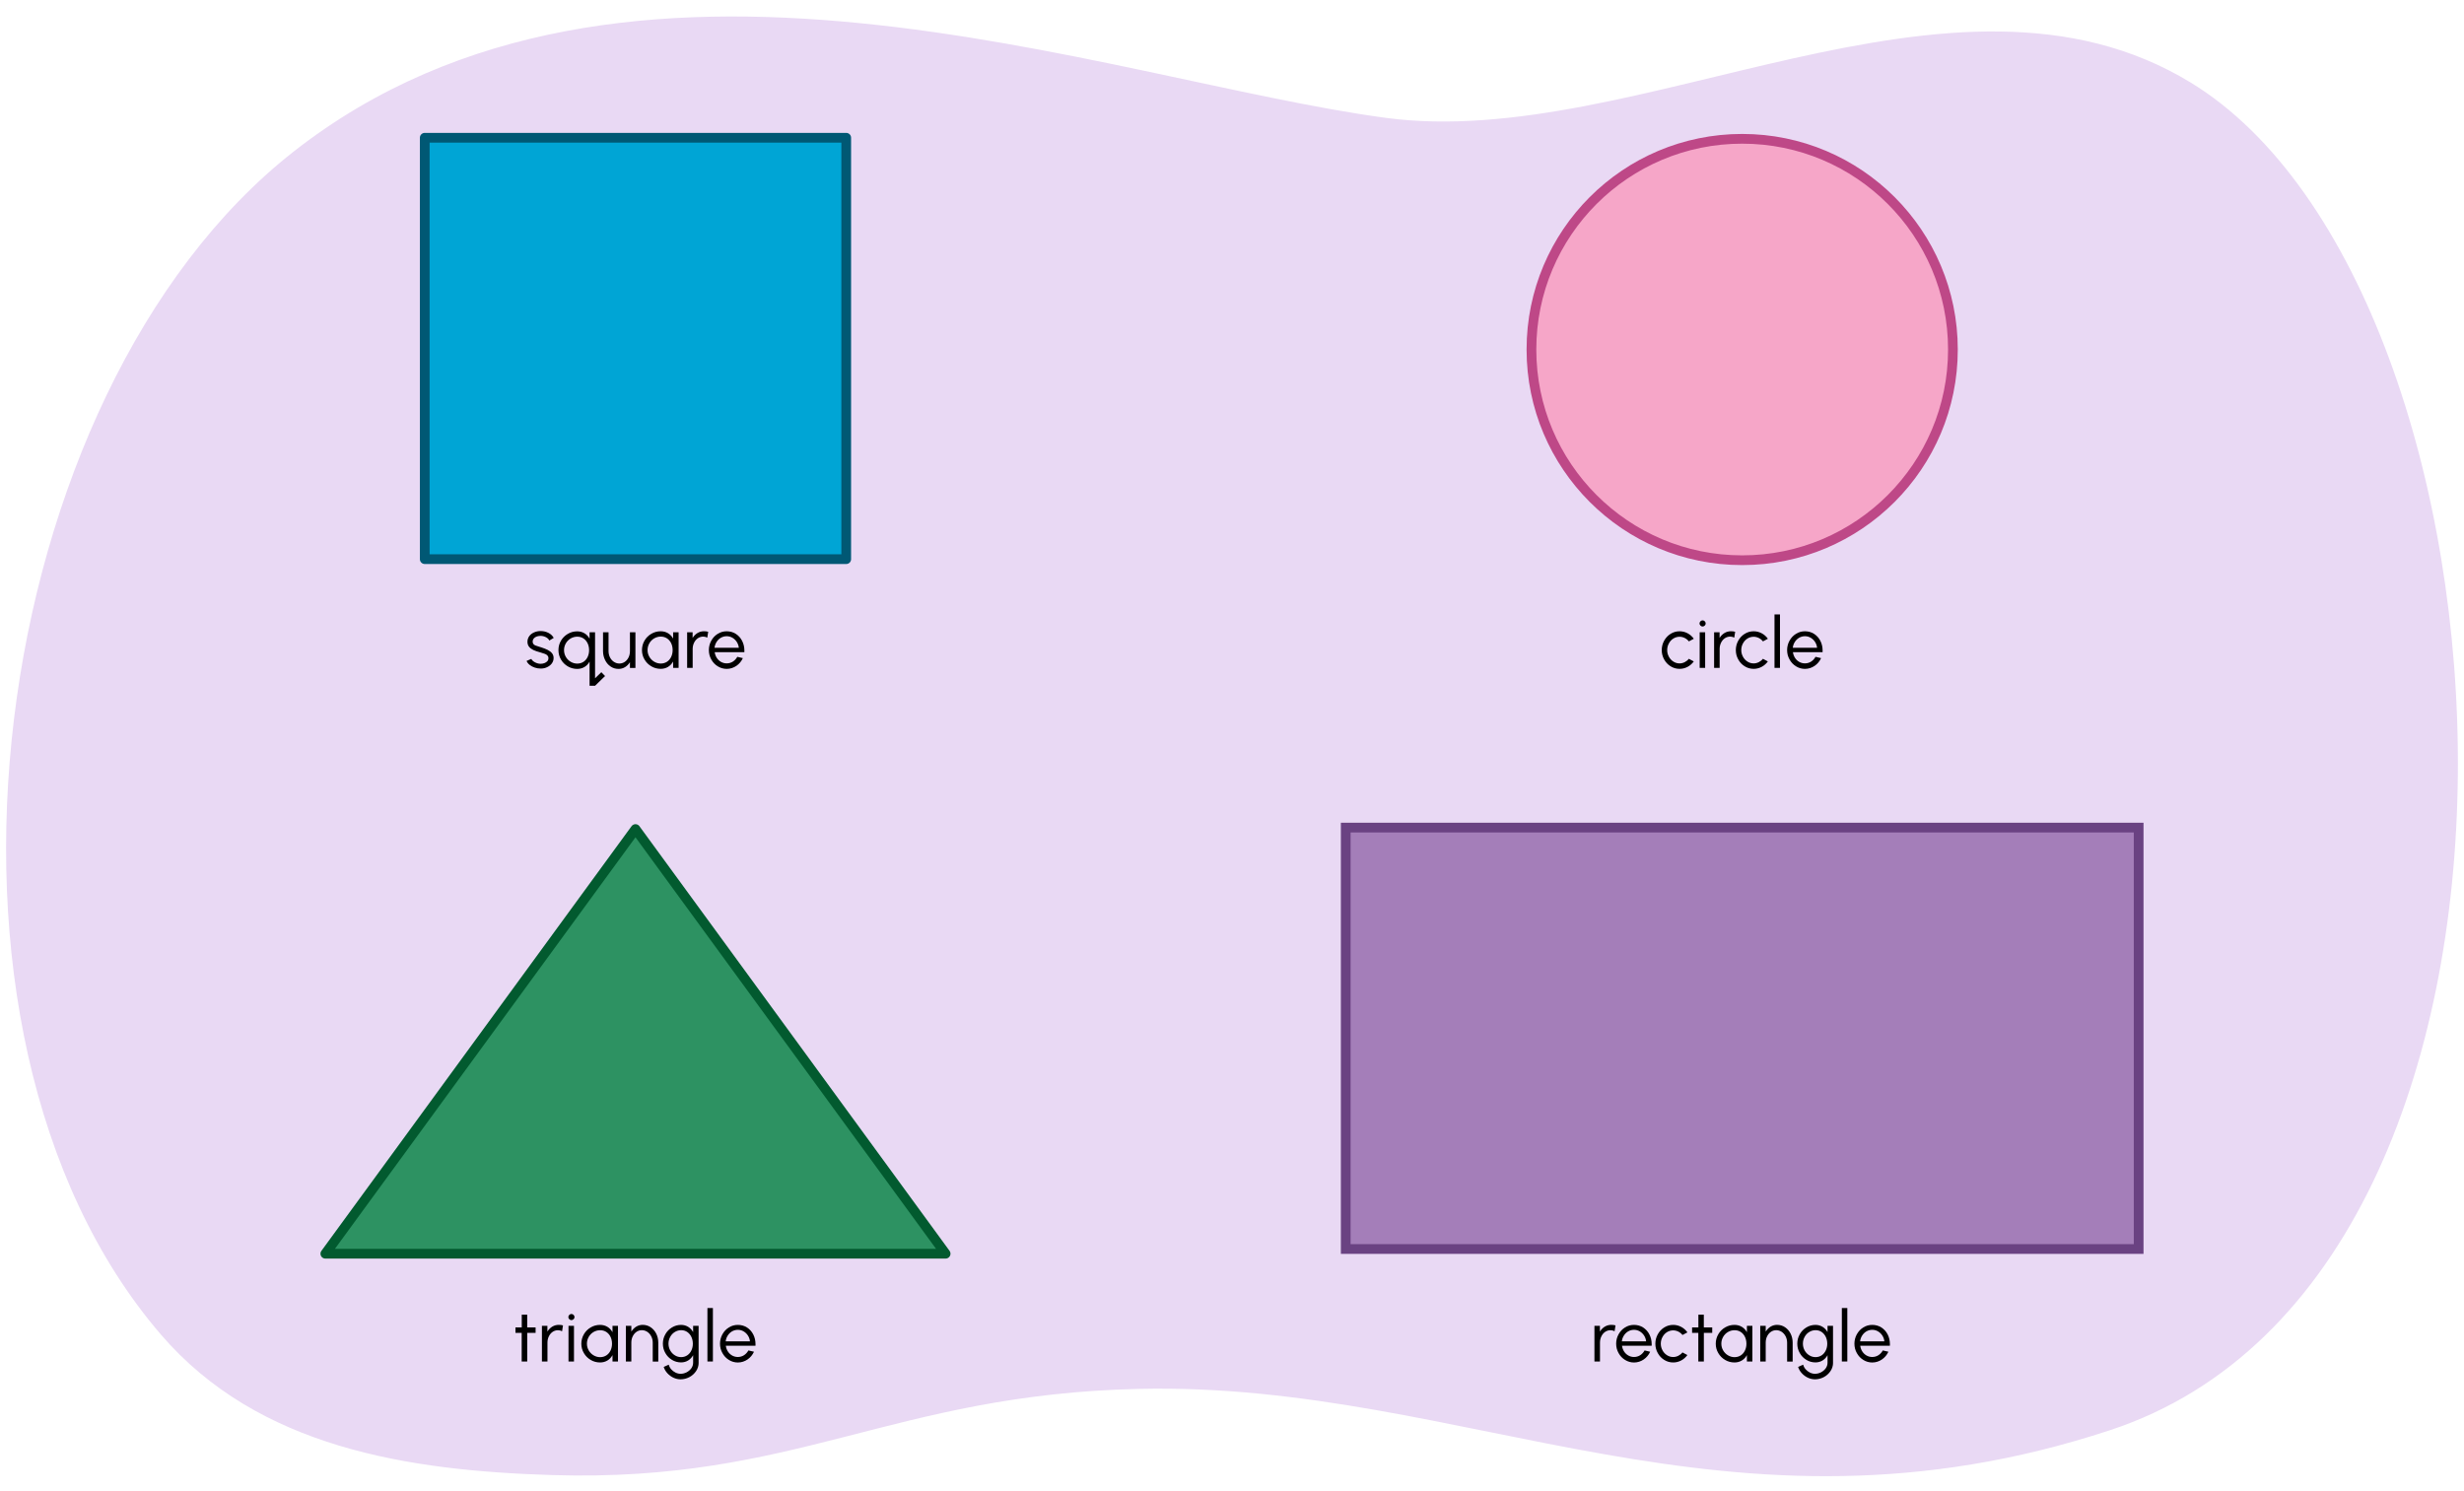 <?xml version="1.0" encoding="UTF-8"?><svg id="a" xmlns="http://www.w3.org/2000/svg" width="760" height="460" viewBox="0 0 760 460"><path d="M427.46,36.36c77.67,10.4,174.68-55.69,248.2-10.92,104.97,63.93,123.14,367.03-24.82,415.75-118.49,39.02-198.11-15.05-299.54-12.74-76.24,1.73-105.5,28.89-180.94,26.59-44.45-1.36-90.7-8.42-120.73-43.35C-31.11,317.78-4.12,120.99,90.57,46.76c102.44-80.3,250.92-21.9,336.89-10.4Z" fill="#e9d9f4"/><g><polygon points="196.01 255.75 291.67 386.75 100.35 386.75 196.01 255.75" fill="#2d9262" stroke="#025a2f" stroke-linecap="round" stroke-linejoin="round" stroke-width="3"/><rect x="131.01" y="42.49" width="130" height="130" fill="#00a5d5" stroke="#005874" stroke-linecap="round" stroke-linejoin="round" stroke-width="3"/><g><path d="M163.38,205.12c-.45-.36-.77-.77-.96-1.23l1.46-.63c.32,.77,1.69,1.51,2.84,1.51,.85,0,1.66-.29,2.11-.81,.23-.26,.34-.57,.34-.92,0-.67-.47-1.09-1.08-1.32-.31-.12-.71-.25-1.23-.4l-.22-.07c-1.72-.45-2.82-.92-3.47-1.75-.32-.41-.48-.92-.48-1.53,0-1.31,.81-2.35,2.05-2.89,.62-.27,1.28-.41,1.99-.41,.89,0,1.71,.19,2.44,.57s1.28,.9,1.62,1.55l-1.36,.8c-.19-.42-.54-.76-1.06-1.03-.52-.26-1.05-.4-1.6-.4-1.38,0-2.48,.66-2.48,1.77,0,.63,.36,.99,.89,1.2,.26,.11,.64,.24,1.13,.38l.63,.19c1.58,.52,2.65,1,3.31,1.8,.33,.41,.5,.9,.5,1.47v.03c0,1.24-.8,2.27-2.02,2.82-.6,.29-1.26,.42-1.96,.42-1.24,0-2.51-.42-3.4-1.13Z"/><path d="M175.14,205.57c-.89-.52-1.59-1.22-2.11-2.11-.52-.89-.78-1.86-.78-2.92s.26-2.01,.78-2.9c.52-.88,1.22-1.58,2.11-2.1,.88-.52,1.85-.78,2.89-.78,1.71,0,3.04,.86,3.82,2.26v-1.97h1.69v14.19l1.94-1.88,1.14,1.19-3.08,3h-1.69v-7.45c-.78,1.4-2.11,2.25-3.82,2.25-1.04,0-2.01-.26-2.89-.78Zm.87-8.61c-.63,.37-1.12,.88-1.49,1.51-.36,.64-.55,1.33-.55,2.08s.19,1.46,.56,2.09c.36,.64,.87,1.14,1.5,1.51,.63,.37,1.3,.56,2.02,.56,1.46,0,2.62-.79,3.21-2.07,.3-.63,.44-1.33,.44-2.09,0-1.54-.63-2.86-1.73-3.6-.56-.36-1.2-.55-1.92-.55s-1.42,.19-2.05,.56Z"/><path d="M187.7,195.04v5.82c0,1.4,.63,2.63,1.65,3.31,.52,.34,1.08,.52,1.69,.52,1.23,0,2.27-.73,2.84-1.9,.28-.58,.42-1.23,.42-1.92v-5.82h1.69v11h-1.69v-1.77c-.84,1.31-2.05,2.07-3.49,2.07-.92,0-1.75-.24-2.48-.74-.73-.5-1.29-1.16-1.69-1.98-.41-.83-.63-1.74-.64-2.72v-5.86h1.69Z"/><path d="M209.31,206.04h-1.69v-1.97c-.78,1.4-2.12,2.26-3.83,2.26-1.04,0-2.01-.26-2.89-.78-.89-.52-1.59-1.22-2.11-2.11-.52-.88-.78-1.85-.78-2.89s.26-2.02,.78-2.92c.52-.89,1.22-1.6,2.11-2.11,.88-.52,1.85-.78,2.89-.78,1.71,0,3.05,.86,3.83,2.25v-1.95h1.69v11Zm-2.29-3.41c.3-.63,.45-1.33,.45-2.09,0-1.55-.63-2.87-1.74-3.61-.56-.36-1.2-.55-1.92-.55s-1.42,.19-2.05,.56c-.63,.37-1.12,.88-1.48,1.51-.36,.64-.55,1.33-.55,2.09s.19,1.45,.56,2.08c.37,.64,.87,1.14,1.5,1.51,.63,.37,1.3,.56,2.02,.56,1.46,0,2.61-.79,3.21-2.06Z"/><path d="M218.17,196.7c-.41-.21-.83-.32-1.26-.32-1.23,0-2.27,.73-2.83,1.9-.29,.58-.43,1.23-.43,1.92v5.83h-1.71v-10.99h1.69v1.75c.84-1.31,2.06-2.06,3.5-2.06,.54,0,.97,.06,1.31,.17l-.28,1.79Z"/><path d="M221.39,205.55c-.85-.52-1.51-1.22-2-2.11-.5-.88-.75-1.85-.75-2.89s.25-2.02,.75-2.92c.5-.89,1.16-1.6,2-2.11,.84-.52,1.75-.78,2.75-.78s1.97,.26,2.79,.78c.83,.53,1.49,1.24,1.96,2.16,.47,.91,.71,1.92,.71,3.04,0,.21,0,.36-.01,.46h-9.15c.18,1.31,.89,2.41,1.96,3.01,.54,.3,1.12,.45,1.75,.45,1.38,0,2.55-.75,3.26-2.02l1.72,.4c-.88,1.96-2.81,3.32-4.97,3.32-1,0-1.91-.26-2.75-.78Zm6.49-5.73c-.12-1.28-.86-2.43-1.96-3.08-.55-.32-1.14-.48-1.78-.48-1.28,0-2.42,.67-3.11,1.76-.35,.54-.56,1.14-.64,1.8h7.49Z"/></g><g><path d="M162.62,411.18v8.83h-1.71v-8.83s-1.92,0-1.92,0v-1.69h1.94v-3.93s1.68,0,1.68,0v3.93h2.59v1.69h-2.57Z"/><path d="M173.38,410.67c-.41-.21-.83-.32-1.26-.32-1.23,0-2.27,.73-2.83,1.9-.29,.58-.43,1.23-.43,1.92v5.83h-1.71v-10.99h1.69v1.75c.84-1.31,2.06-2.06,3.5-2.06,.54,0,.97,.06,1.31,.17l-.28,1.79Z"/><path d="M175.59,406.95c-.19-.19-.29-.4-.29-.65s.1-.48,.29-.67c.19-.19,.41-.29,.66-.29s.48,.1,.67,.29,.28,.42,.28,.67-.09,.46-.28,.65c-.19,.19-.42,.29-.67,.29s-.47-.1-.66-.29Zm1.45,2.06v11h-1.69v-11h1.69Z"/><path d="M190.61,420.01h-1.69v-1.97c-.78,1.4-2.12,2.26-3.83,2.26-1.04,0-2.01-.26-2.89-.78-.89-.52-1.59-1.22-2.11-2.11-.52-.88-.78-1.85-.78-2.89s.26-2.02,.78-2.92c.52-.89,1.22-1.6,2.11-2.11,.88-.52,1.85-.78,2.89-.78,1.71,0,3.05,.86,3.83,2.25v-1.95h1.69v11Zm-2.29-3.41c.3-.63,.45-1.33,.45-2.09,0-1.55-.63-2.87-1.74-3.61-.56-.36-1.2-.55-1.92-.55s-1.42,.19-2.05,.56c-.63,.37-1.12,.88-1.48,1.51-.36,.64-.55,1.33-.55,2.09s.19,1.45,.56,2.08c.37,.64,.87,1.14,1.5,1.51,.63,.37,1.3,.56,2.02,.56,1.46,0,2.61-.79,3.21-2.06Z"/><path d="M201.33,420.01v-5.84c0-1.38-.64-2.62-1.66-3.31-.52-.34-1.08-.52-1.69-.52-1.22,0-2.26,.74-2.82,1.9-.29,.58-.43,1.23-.43,1.93v5.84h-1.69v-11h1.69v1.76c.84-1.31,2.06-2.07,3.48-2.07,.92,0,1.75,.24,2.49,.74,.73,.5,1.3,1.16,1.71,1.98,.41,.82,.62,1.73,.63,2.71v5.89h-1.69Z"/><path d="M215.49,420.38c0,.94-.26,1.79-.78,2.57-.52,.78-1.21,1.41-2.07,1.87-.87,.45-1.77,.68-2.73,.68-1.51,0-3-.71-4.06-1.88-.54-.58-.91-1.23-1.14-1.94l1.56-.7c.26,1.04,1.07,1.95,2.09,2.44,.51,.25,1.02,.37,1.55,.37,.65,0,1.28-.15,1.88-.46,.59-.31,1.08-.73,1.45-1.24,.36-.53,.55-1.1,.55-1.72v-2.31c-.78,1.38-2.09,2.22-3.72,2.22-1.01,0-1.95-.26-2.8-.78-.87-.52-1.55-1.22-2.05-2.11-.51-.88-.76-1.85-.76-2.89s.25-2.01,.76-2.9c.5-.89,1.18-1.59,2.05-2.11,.86-.52,1.79-.78,2.8-.78,1.63,0,2.94,.85,3.72,2.21v-1.92h1.69v11.38Zm-2.23-3.81c.3-.63,.44-1.32,.44-2.07,0-1.51-.63-2.85-1.72-3.6-.55-.37-1.18-.56-1.88-.56s-1.36,.19-1.96,.56c-.61,.37-1.08,.88-1.42,1.51-.35,.64-.53,1.33-.53,2.09s.18,1.45,.53,2.08c.35,.64,.83,1.14,1.43,1.51,.59,.37,1.24,.56,1.95,.56,1.42,0,2.56-.8,3.16-2.08Z"/><path d="M218.2,403.51h1.69v16.49h-1.69v-16.49Z"/><path d="M224.83,419.52c-.85-.52-1.51-1.22-2-2.11-.5-.88-.75-1.85-.75-2.89s.25-2.02,.75-2.92c.5-.89,1.16-1.6,2-2.11,.84-.52,1.75-.78,2.75-.78s1.97,.26,2.79,.78c.83,.53,1.49,1.24,1.96,2.16,.47,.91,.7,1.92,.7,3.04,0,.21,0,.36-.01,.46h-9.15c.18,1.31,.89,2.41,1.96,3.01,.54,.3,1.12,.45,1.75,.45,1.38,0,2.55-.75,3.26-2.02l1.72,.4c-.88,1.96-2.81,3.32-4.97,3.32-1,0-1.91-.26-2.75-.78Zm6.49-5.73c-.12-1.28-.86-2.43-1.96-3.08-.55-.32-1.14-.48-1.78-.48-1.28,0-2.42,.67-3.11,1.76-.35,.54-.56,1.14-.64,1.8h7.49Z"/></g><rect x="415.08" y="255.3" width="244.57" height="130" fill="#a47eb9" stroke="#6a4282" stroke-miterlimit="10" stroke-width="3"/><circle cx="537.36" cy="107.82" r="65" fill="#f6a6c8" stroke="#be4887" stroke-linecap="round" stroke-linejoin="round" stroke-width="3"/><g><path d="M522.44,204.03c-.52,.72-1.16,1.28-1.91,1.68-.77,.41-1.6,.62-2.48,.62-1,0-1.91-.26-2.75-.78-.85-.52-1.51-1.22-2-2.11-.5-.88-.75-1.85-.75-2.89s.25-2.02,.75-2.92c.5-.89,1.16-1.6,2-2.11,.84-.52,1.75-.78,2.75-.78,.88,0,1.71,.21,2.48,.62,.77,.41,1.41,.98,1.91,1.69l-1.52,.81c-.71-.91-1.8-1.43-2.87-1.43-.7,0-1.34,.19-1.93,.56s-1.04,.88-1.38,1.51c-.34,.63-.51,1.31-.51,2.05s.18,1.41,.52,2.04c.34,.63,.8,1.13,1.39,1.5,.58,.37,1.21,.56,1.9,.56,1.11,0,2.18-.55,2.87-1.42l1.52,.81Z"/><path d="M524.49,192.98c-.19-.19-.29-.4-.29-.65s.1-.48,.29-.67c.19-.19,.41-.29,.66-.29s.48,.1,.67,.29,.28,.42,.28,.67-.09,.46-.28,.65c-.19,.19-.42,.29-.67,.29s-.47-.1-.66-.29Zm1.45,2.06v11h-1.69v-11h1.69Z"/><path d="M534.93,196.7c-.41-.21-.83-.32-1.26-.32-1.23,0-2.27,.73-2.83,1.9-.29,.58-.43,1.23-.43,1.92v5.83h-1.71v-10.99h1.69v1.75c.84-1.31,2.06-2.06,3.5-2.06,.54,0,.97,.06,1.31,.17l-.28,1.79Z"/><path d="M545.29,204.03c-.52,.72-1.16,1.28-1.91,1.68-.77,.41-1.6,.62-2.48,.62-1,0-1.91-.26-2.75-.78-.85-.52-1.51-1.22-2-2.11-.5-.88-.75-1.85-.75-2.89s.25-2.02,.75-2.92c.5-.89,1.16-1.6,2-2.11,.84-.52,1.75-.78,2.75-.78,.88,0,1.71,.21,2.48,.62,.77,.41,1.41,.98,1.91,1.69l-1.52,.81c-.71-.91-1.8-1.43-2.87-1.43-.7,0-1.34,.19-1.93,.56s-1.04,.88-1.38,1.51c-.34,.63-.51,1.31-.51,2.05s.18,1.41,.52,2.04c.34,.63,.8,1.13,1.39,1.5,.58,.37,1.21,.56,1.9,.56,1.11,0,2.18-.55,2.87-1.42l1.52,.81Z"/><path d="M547.33,189.54h1.69v16.49h-1.69v-16.49Z"/><path d="M553.97,205.55c-.85-.52-1.51-1.22-2-2.11-.5-.88-.75-1.85-.75-2.89s.25-2.02,.75-2.92c.5-.89,1.16-1.6,2-2.11,.84-.52,1.75-.78,2.75-.78s1.97,.26,2.79,.78c.83,.53,1.49,1.24,1.96,2.16,.47,.91,.7,1.92,.7,3.04,0,.21,0,.36-.01,.46h-9.15c.18,1.31,.89,2.41,1.96,3.01,.54,.3,1.12,.45,1.75,.45,1.38,0,2.55-.75,3.26-2.02l1.72,.4c-.88,1.96-2.81,3.32-4.97,3.32-1,0-1.91-.26-2.75-.78Zm6.49-5.73c-.12-1.28-.86-2.43-1.96-3.08-.55-.32-1.14-.48-1.78-.48-1.28,0-2.42,.67-3.11,1.76-.35,.54-.56,1.14-.64,1.8h7.49Z"/></g><g><path d="M498.02,410.67c-.41-.21-.83-.32-1.26-.32-1.23,0-2.27,.73-2.83,1.9-.29,.58-.43,1.23-.43,1.92v5.83h-1.71v-10.99h1.69v1.75c.84-1.31,2.06-2.06,3.5-2.06,.54,0,.97,.06,1.31,.17l-.28,1.79Z"/><path d="M501.24,419.52c-.85-.52-1.51-1.22-2-2.11-.5-.88-.75-1.85-.75-2.89s.25-2.02,.75-2.92c.5-.89,1.16-1.6,2-2.11,.84-.52,1.75-.78,2.75-.78s1.97,.26,2.79,.78c.83,.53,1.49,1.24,1.96,2.16,.47,.91,.71,1.92,.71,3.04,0,.21,0,.36-.01,.46h-9.15c.18,1.31,.89,2.41,1.96,3.01,.54,.3,1.12,.45,1.75,.45,1.38,0,2.55-.75,3.26-2.02l1.72,.4c-.88,1.96-2.81,3.32-4.97,3.32-1,0-1.91-.26-2.75-.78Zm6.49-5.73c-.12-1.28-.86-2.43-1.96-3.08-.55-.32-1.14-.48-1.78-.48-1.28,0-2.42,.67-3.11,1.76-.35,.54-.56,1.14-.64,1.8h7.49Z"/><path d="M520.47,418c-.52,.72-1.16,1.28-1.91,1.68-.77,.41-1.6,.62-2.48,.62-1,0-1.91-.26-2.75-.78-.85-.52-1.51-1.22-2-2.11-.5-.88-.75-1.85-.75-2.89s.25-2.02,.75-2.92c.5-.89,1.16-1.6,2-2.11,.84-.52,1.75-.78,2.75-.78,.88,0,1.71,.21,2.48,.62,.77,.41,1.41,.98,1.91,1.69l-1.52,.81c-.71-.91-1.8-1.43-2.87-1.43-.7,0-1.34,.19-1.93,.56s-1.04,.88-1.38,1.51c-.34,.63-.51,1.31-.51,2.05s.18,1.41,.52,2.04c.34,.63,.8,1.13,1.39,1.5,.58,.37,1.21,.56,1.9,.56,1.11,0,2.18-.55,2.87-1.42l1.52,.81Z"/><path d="M525.54,411.18v8.83h-1.71v-8.83s-1.92,0-1.92,0v-1.69h1.94v-3.93s1.68,0,1.68,0v3.93h2.59v1.69h-2.57Z"/><path d="M540.51,420.01h-1.69v-1.97c-.78,1.4-2.12,2.26-3.83,2.26-1.04,0-2.01-.26-2.89-.78-.89-.52-1.59-1.22-2.11-2.11-.52-.88-.78-1.85-.78-2.89s.26-2.02,.78-2.92c.52-.89,1.22-1.6,2.11-2.11,.88-.52,1.85-.78,2.89-.78,1.71,0,3.05,.86,3.83,2.25v-1.95h1.69v11Zm-2.29-3.41c.3-.63,.45-1.33,.45-2.09,0-1.55-.63-2.87-1.74-3.61-.56-.36-1.2-.55-1.92-.55s-1.42,.19-2.05,.56c-.63,.37-1.12,.88-1.48,1.51-.36,.64-.55,1.33-.55,2.09s.19,1.45,.56,2.08c.37,.64,.87,1.14,1.5,1.51,.63,.37,1.3,.56,2.02,.56,1.46,0,2.61-.79,3.21-2.06Z"/><path d="M551.22,420.01v-5.84c0-1.38-.64-2.62-1.66-3.31-.52-.34-1.08-.52-1.69-.52-1.22,0-2.26,.74-2.82,1.9-.29,.58-.43,1.23-.43,1.93v5.84h-1.69v-11h1.69v1.76c.84-1.31,2.06-2.07,3.48-2.07,.92,0,1.75,.24,2.49,.74,.73,.5,1.3,1.16,1.71,1.98,.41,.82,.62,1.73,.63,2.71v5.89h-1.69Z"/><path d="M565.39,420.38c0,.94-.26,1.79-.78,2.57-.52,.78-1.21,1.41-2.07,1.87-.87,.45-1.77,.68-2.73,.68-1.51,0-3-.71-4.06-1.88-.54-.58-.91-1.23-1.14-1.94l1.56-.7c.26,1.04,1.07,1.95,2.09,2.44,.51,.25,1.02,.37,1.55,.37,.65,0,1.28-.15,1.88-.46,.59-.31,1.08-.73,1.45-1.24,.36-.53,.55-1.1,.55-1.72v-2.31c-.78,1.38-2.09,2.22-3.72,2.22-1.01,0-1.95-.26-2.8-.78-.87-.52-1.55-1.22-2.05-2.11-.51-.88-.76-1.85-.76-2.89s.25-2.01,.76-2.9c.5-.89,1.18-1.59,2.05-2.11,.86-.52,1.79-.78,2.8-.78,1.63,0,2.94,.85,3.72,2.21v-1.92h1.69v11.38Zm-2.23-3.81c.3-.63,.44-1.32,.44-2.07,0-1.51-.63-2.85-1.72-3.6-.55-.37-1.18-.56-1.88-.56s-1.36,.19-1.96,.56c-.61,.37-1.08,.88-1.42,1.51-.35,.64-.53,1.33-.53,2.09s.18,1.45,.53,2.08c.35,.64,.83,1.14,1.43,1.51,.59,.37,1.24,.56,1.95,.56,1.42,0,2.56-.8,3.16-2.08Z"/><path d="M568.1,403.51h1.69v16.49h-1.69v-16.49Z"/><path d="M574.73,419.52c-.85-.52-1.51-1.22-2-2.11-.5-.88-.75-1.85-.75-2.89s.25-2.02,.75-2.92c.5-.89,1.16-1.6,2-2.11,.84-.52,1.75-.78,2.75-.78s1.97,.26,2.79,.78c.83,.53,1.49,1.24,1.96,2.16,.47,.91,.7,1.92,.7,3.04,0,.21,0,.36-.01,.46h-9.15c.18,1.31,.89,2.41,1.96,3.01,.54,.3,1.12,.45,1.75,.45,1.38,0,2.55-.75,3.26-2.02l1.72,.4c-.88,1.96-2.81,3.32-4.97,3.32-1,0-1.91-.26-2.75-.78Zm6.49-5.73c-.12-1.28-.86-2.43-1.96-3.08-.55-.32-1.14-.48-1.78-.48-1.28,0-2.42,.67-3.11,1.76-.35,.54-.56,1.14-.64,1.8h7.49Z"/></g></g></svg>
